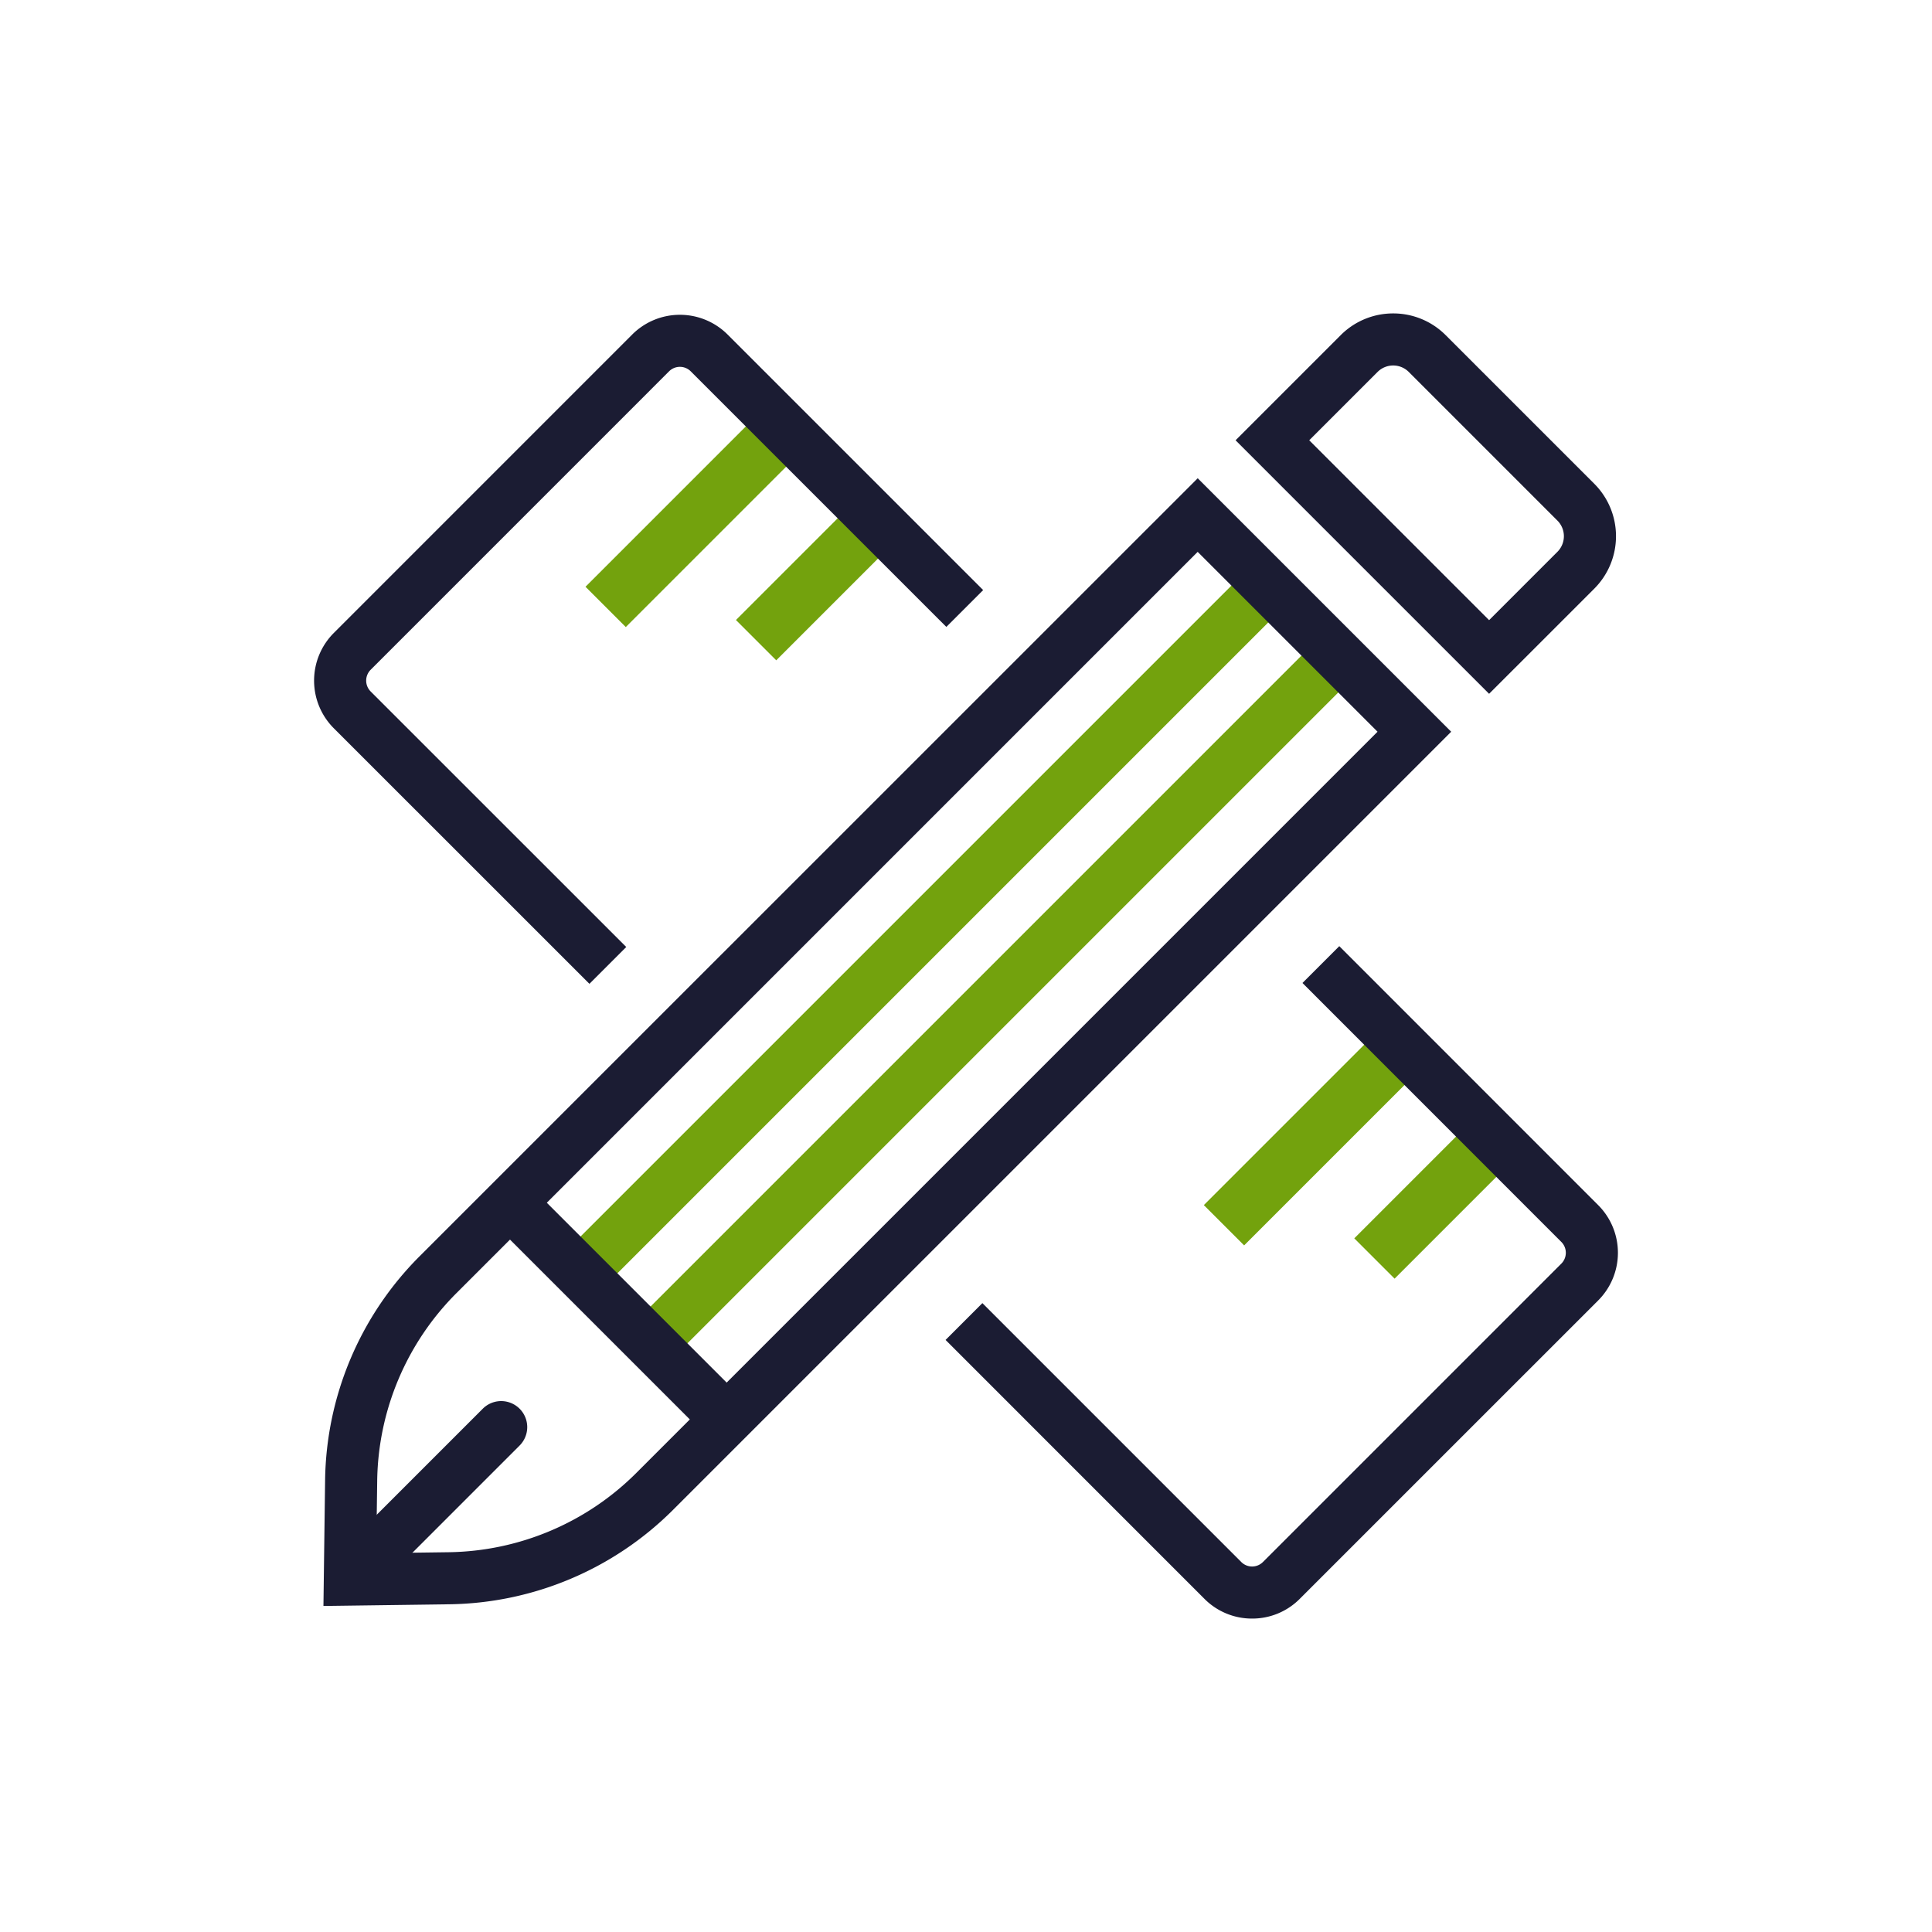 <svg id="v1.2" xmlns="http://www.w3.org/2000/svg" viewBox="0 0 1024 1024"><defs><style>.cls-1{fill:#73a20d;}.cls-2{fill:#1b1c33;}</style></defs><rect class="cls-1" x="239.67" y="478.82" width="500.58" height="27.61" transform="translate(-204.83 490.74) rotate(-45)"/><rect class="cls-1" x="274.59" y="516.85" width="503.15" height="27.61" transform="translate(-221.12 527.48) rotate(-45)"/><path class="cls-2" d="M634.79,292.5l95.33,95.33L337.24,780.71a143.53,143.53,0,0,1-99.5,42l-38.33.51.51-38.34a143.37,143.37,0,0,1,42-99.49L634.79,292.5m0-39L222.39,665.85A171,171,0,0,0,172.31,784.5l-.88,66.69,66.68-.89a171.08,171.08,0,0,0,118.65-50.07l412.4-412.4L634.79,253.46Z"/><path class="cls-2" d="M738.41,193.72a11.67,11.67,0,0,1,8.28,3.43l78.77,78.77a11.71,11.71,0,0,1,0,16.56l-36.21,36.21-95.33-95.33,36.21-36.21a11.67,11.67,0,0,1,8.28-3.43m0-27.6a39.22,39.22,0,0,0-27.8,11.51l-55.73,55.73L789.25,367.73,845,312a39.32,39.32,0,0,0,0-55.6l-78.77-78.77a39.21,39.21,0,0,0-27.8-11.51Z"/><rect class="cls-1" x="355.47" y="202.01" width="30.21" height="140.2" transform="translate(300.95 -182.34) rotate(45)"/><rect class="cls-1" x="419.68" y="257.12" width="30.21" height="96.28" transform="translate(343.2 -218.03) rotate(45)"/><rect class="cls-1" x="683.2" y="529.74" width="30.21" height="140.2" transform="translate(628.68 -318.09) rotate(45)"/><rect class="cls-1" x="747.41" y="584.85" width="30.21" height="96.28" transform="translate(670.93 -353.78) rotate(45)"/><path class="cls-2" d="M663.64,857.88a35.48,35.48,0,0,1-25.26-10.46L501.17,710.2l19.52-19.52L657.9,827.9a8.11,8.11,0,0,0,11.48,0L827.55,669.74a8.14,8.14,0,0,0,0-11.48L690.33,521l19.52-19.52L847.07,638.74a35.73,35.73,0,0,1,0,50.52L688.9,847.42A35.45,35.45,0,0,1,663.64,857.88Z"/><path class="cls-2" d="M312.41,521.45,176.93,386a35.73,35.73,0,0,1,0-50.52L335.1,177.29a35.77,35.77,0,0,1,50.52,0L521.1,312.76l-19.52,19.52L366.1,196.81a8.12,8.12,0,0,0-11.48,0L196.45,355a8.14,8.14,0,0,0,0,11.48L331.93,501.93Z"/><rect class="cls-2" x="313.92" y="613.43" width="27.61" height="162.97" transform="translate(-395.39 435.27) rotate(-45)"/><path class="cls-2" d="M189.52,846.33a13.8,13.8,0,0,1-9.76-23.56l76.12-76.12a13.8,13.8,0,0,1,19.52,19.52l-76.12,76.12A13.75,13.75,0,0,1,189.52,846.33Z"/></svg>